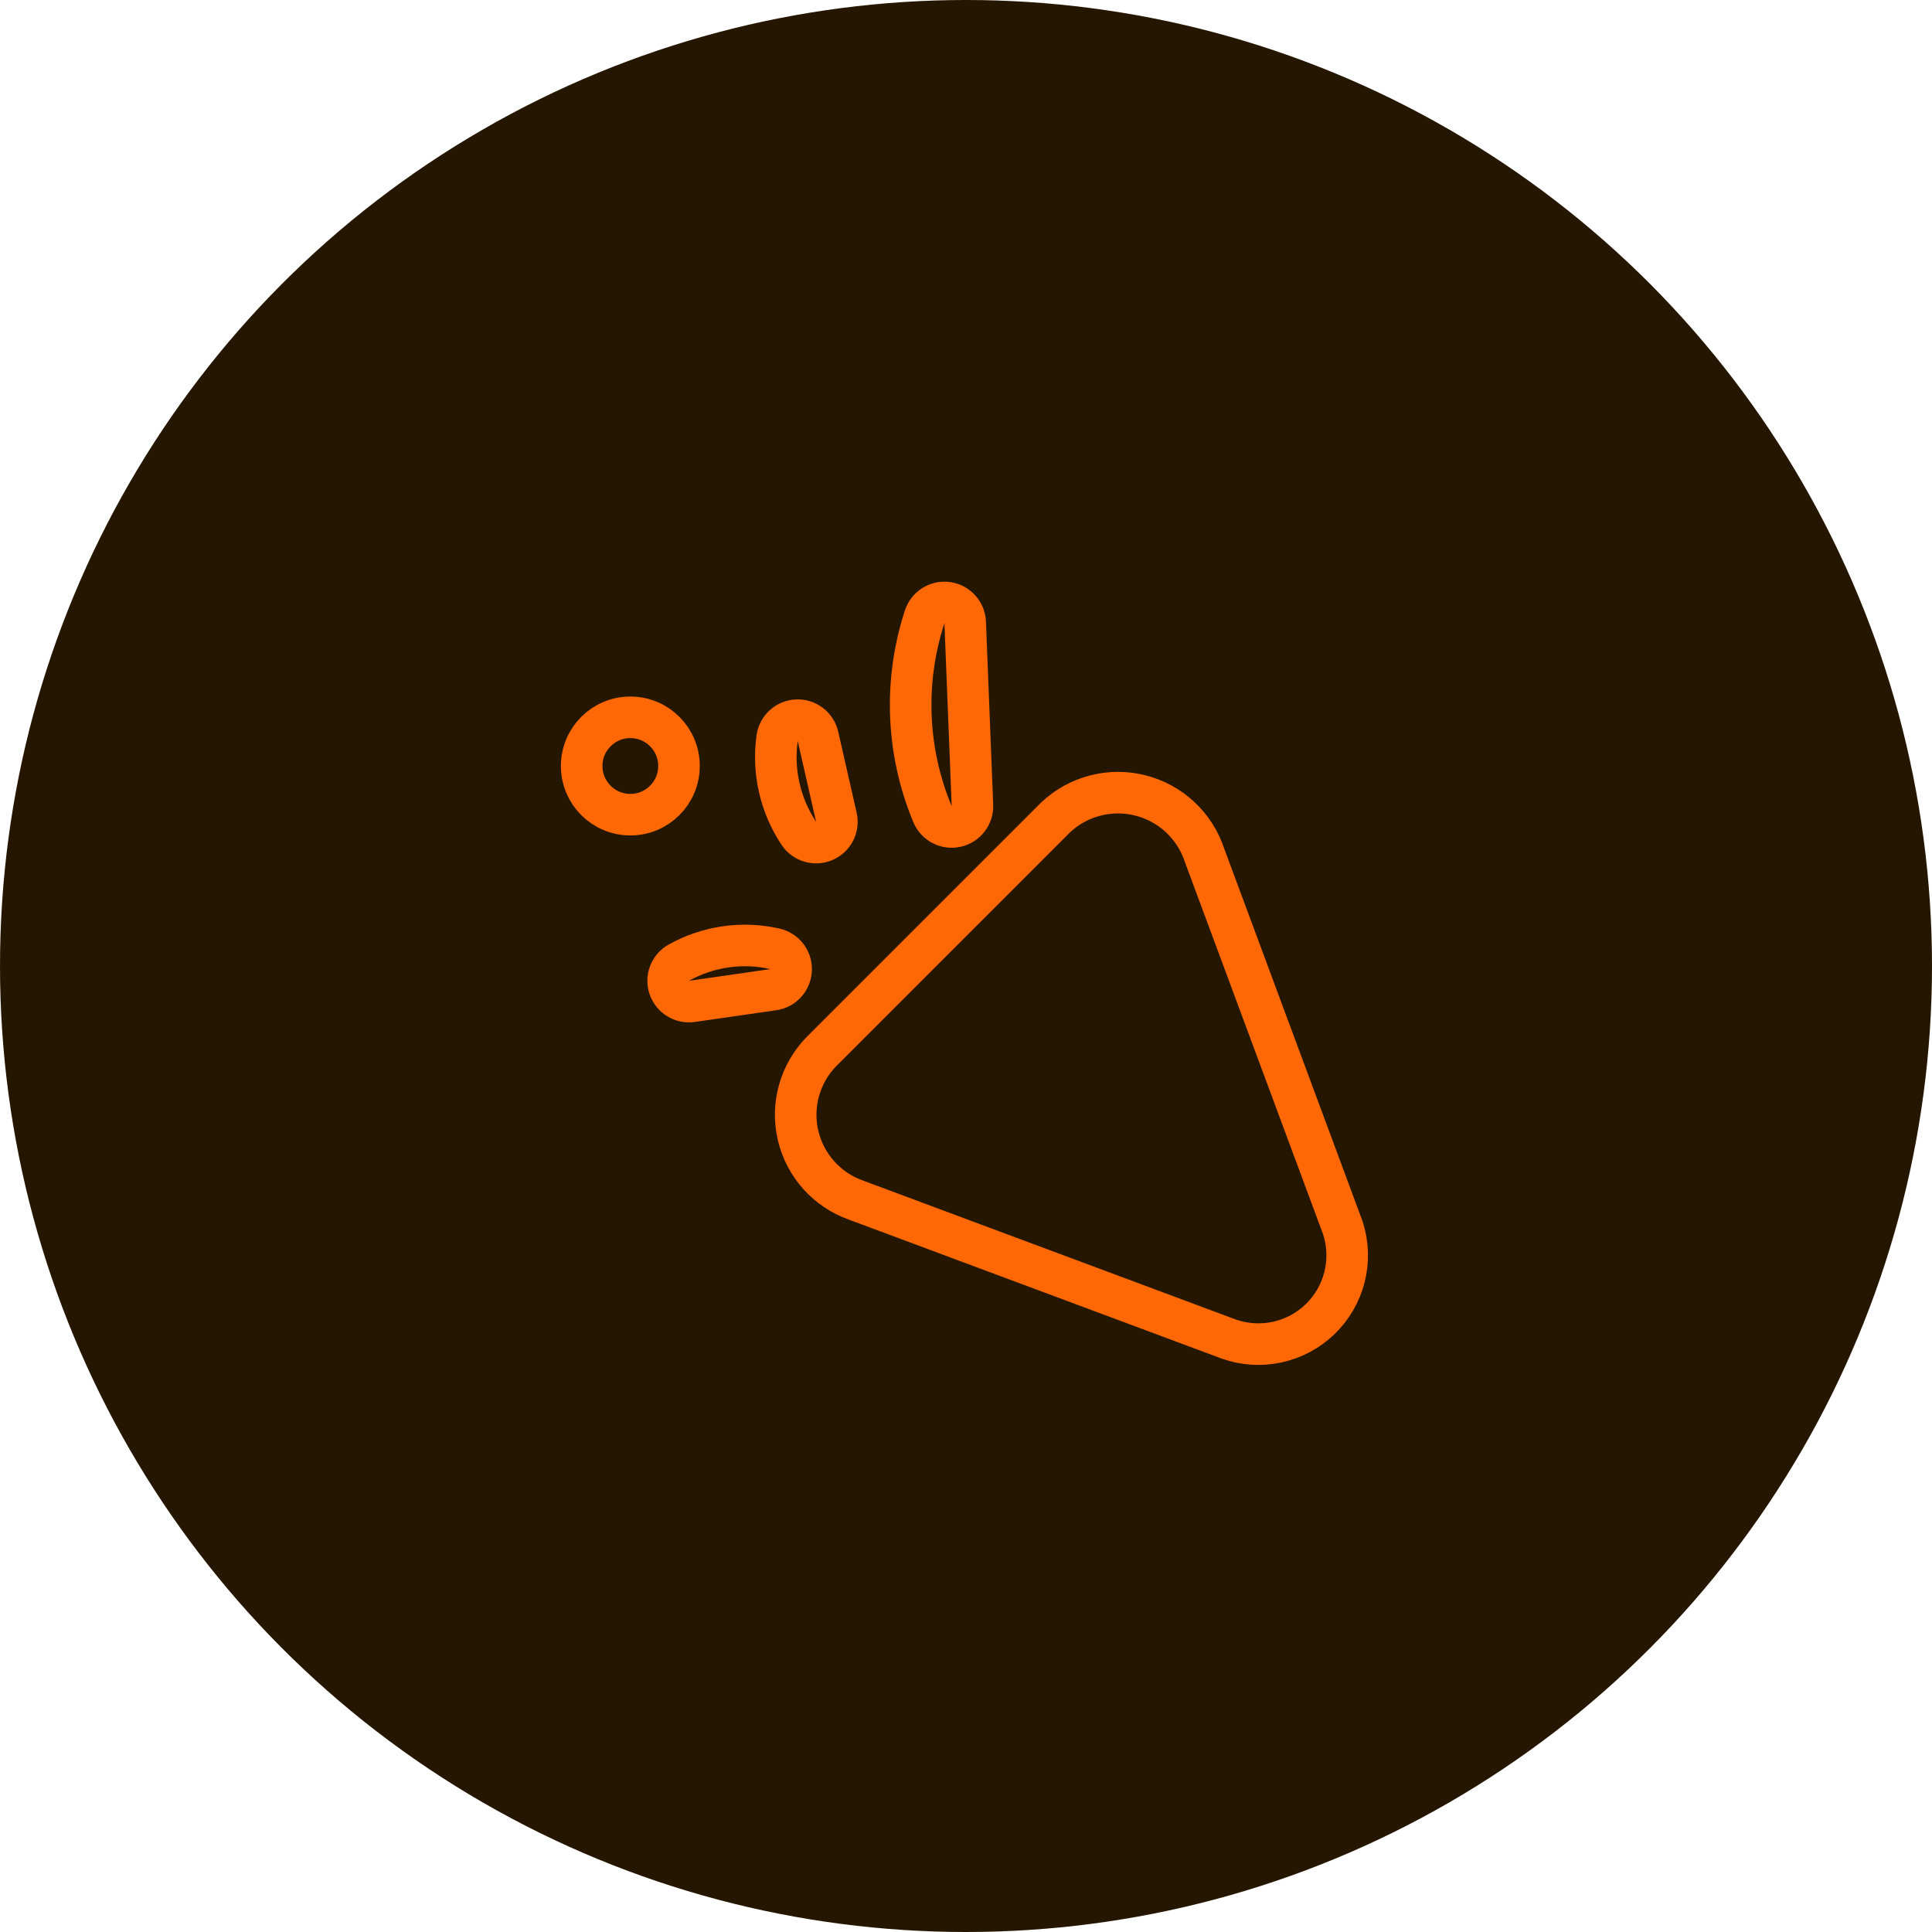 <svg xmlns="http://www.w3.org/2000/svg" width="93" height="93" viewBox="0 0 93 93" fill="none"><circle cx="46.5" cy="46.5" r="46.5" fill="#251600"></circle><path d="M59.13 64.451L59.145 64.457C59.896 64.722 60.706 64.773 61.483 64.604C62.261 64.435 62.976 64.052 63.548 63.498C64.12 62.944 64.526 62.242 64.721 61.47C64.915 60.698 64.89 59.887 64.648 59.129C64.647 59.123 64.644 59.116 64.642 59.11C64.639 59.101 64.636 59.093 64.633 59.084L57.98 41.164C57.751 40.47 57.352 39.845 56.819 39.344C56.282 38.839 55.625 38.478 54.91 38.294C54.195 38.11 53.446 38.109 52.731 38.292C52.016 38.475 51.358 38.836 50.82 39.341C50.812 39.348 50.804 39.356 50.797 39.363L39.545 50.615L39.545 50.615L39.535 50.625C39.026 51.149 38.656 51.793 38.461 52.497C38.265 53.202 38.25 53.944 38.417 54.655C38.583 55.367 38.926 56.025 39.414 56.57C39.9 57.112 40.514 57.523 41.199 57.767L59.13 64.451ZM32.675 46.34C32.254 46.575 32.061 47.077 32.215 47.534C32.37 47.99 32.828 48.272 33.305 48.203L37.225 47.639C37.703 47.571 38.063 47.171 38.082 46.69C38.102 46.208 37.775 45.781 37.305 45.674C35.732 45.317 34.083 45.554 32.675 46.34ZM38.452 40.113C38.719 40.515 39.235 40.669 39.679 40.479C40.123 40.289 40.367 39.809 40.26 39.338L39.374 35.444C39.267 34.974 38.839 34.647 38.356 34.667C37.874 34.688 37.475 35.05 37.409 35.529C37.185 37.133 37.557 38.763 38.452 40.113ZM46.461 29.96C46.442 29.477 46.079 29.076 45.599 29.009C45.12 28.943 44.661 29.229 44.511 29.69C43.496 32.8 43.629 36.172 44.888 39.193C45.074 39.64 45.553 39.889 46.026 39.785C46.499 39.68 46.829 39.252 46.81 38.769L46.461 29.96Z" stroke="#FF6804" stroke-width="2" stroke-linecap="round" stroke-linejoin="round"></path><path d="M30.343 39.215C31.637 39.215 32.685 38.166 32.685 36.872C32.685 35.578 31.637 34.529 30.343 34.529C29.049 34.529 28 35.578 28 36.872C28 38.166 29.049 39.215 30.343 39.215Z" stroke="#FF6804" stroke-width="2" stroke-linecap="round" stroke-linejoin="round"></path></svg>